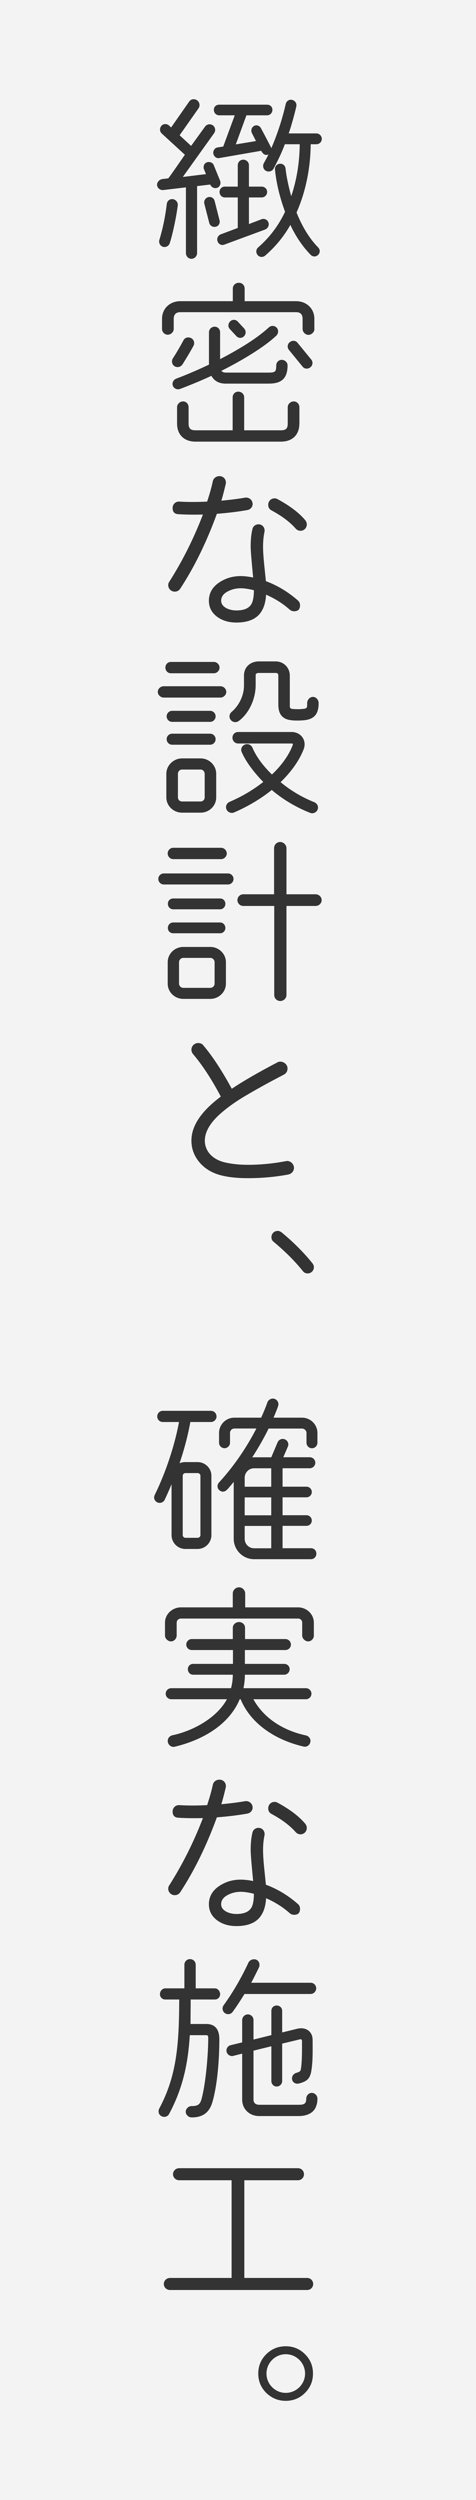 <?xml version="1.0" encoding="UTF-8"?> <svg xmlns="http://www.w3.org/2000/svg" id="_レイヤー_2" data-name="レイヤー_2" viewBox="0 0 121 634.34"><rect x="0" y="0" width="121" height="634.34" fill="#808080" stroke="none"/><defs><style> .cls-1 { fill: #fff; opacity: .9; } .cls-2 { fill: #333; } </style></defs><g id="_スライド" data-name="スライド"><g><rect class="cls-1" y="0" width="121" height="634.34"></rect><g><path class="cls-2" d="M55.94,45.83c.27.68,0,1.53-.67,1.8-.76.31-1.53-.09-1.84-.81l-3.33.4v17.01c0,.77-.67,1.44-1.44,1.44s-1.4-.67-1.4-1.44v-16.69l-5.76.68c-.72.09-1.48-.45-1.57-1.22-.09-.76.63-1.48,1.35-1.57l1.49-.18c.58-.67,3.51-4.99,4.23-5.98l-5.89-5.4c-.54-.5-.58-1.35-.09-1.94.5-.58,1.4-.58,1.94-.09l.54.5,4.59-6.57c.45-.68,1.39-.77,2.02-.31.63.45.81,1.35.36,2.02l-4.81,6.84,2.92,2.7,3.55-4.9c.45-.63,1.35-.77,1.98-.31.63.45.77,1.35.32,1.98l-7.96,11.11,5.89-.72-.5-1.22c-.27-.67,0-1.48.67-1.75.68-.27,1.53,0,1.8.68l1.62,3.96ZM43.16,61.67c-.22.77-1.04,1.17-1.75.95-.72-.23-1.12-1.04-.9-1.75.9-2.93,1.53-6.08,1.89-9.13.09-.77.76-1.31,1.53-1.21.76.09,1.35.81,1.26,1.57-.32,2.65-1.21,7.02-2.03,9.58ZM55.81,55.91c.18.72-.22,1.44-.94,1.62-.72.18-1.49-.23-1.67-.94l-1.26-4.9c-.18-.72.27-1.48.99-1.67s1.44.23,1.62.94l1.26,4.95ZM80.42,36.6h-1.44c-.04,5.85-1.21,11.97-3.6,17.32,1.26,3.15,3.06,6.39,5.49,8.86.54.54.54,1.35,0,1.89s-1.35.54-1.89,0c-2.2-2.25-3.91-4.9-5.17-7.6-1.57,2.79-3.69,5.44-6.39,7.78-.58.5-1.44.45-1.93-.13s-.45-1.44.13-1.94c3.06-2.65,5.31-5.8,6.84-9.04-1.26-3.42-2.21-7.11-2.56-10.71-.09-.77.45-1.4,1.21-1.48.76-.09,1.39.45,1.48,1.21.23,2.34.99,5.44,1.44,7.02,1.44-4.23,2.12-8.73,2.16-13.18h-3.78c-.76,2.02-1.75,4.14-2.88,6.21-.36.67-1.26.9-1.93.54-.68-.36-.9-1.26-.54-1.94.4-.72.81-1.44,1.17-2.21-.9.36-1.44-.22-1.84-.94l-10.67,1.85c-.72.13-1.35-.41-1.49-1.12-.13-.72.36-1.49,1.08-1.58l1.44-.23,2.92-7.92h-3.96c-.76,0-1.35-.63-1.35-1.4s.58-1.3,1.35-1.3h12.19c.77,0,1.35.54,1.35,1.3s-.58,1.4-1.35,1.4h-5.26l-2.7,7.38,5.13-.85-1.04-2.03c-.31-.67-.09-1.44.54-1.8.63-.36,1.4-.09,1.75.54.9,1.67,1.98,3.73,2.66,5.08,1.53-3.56,2.79-7.38,3.64-11.16.18-.77.86-1.26,1.62-1.08.77.18,1.26.9,1.08,1.67-.5,2.21-1.3,5.04-1.93,6.84h7.02c.76,0,1.39.63,1.39,1.4s-.63,1.35-1.39,1.35ZM67.37,58.25l-10.35,3.82c-.72.27-1.44-.09-1.71-.81-.27-.72.09-1.53.81-1.8l4.32-1.62v-7.74h-3.28c-.77,0-1.35-.63-1.35-1.4s.58-1.35,1.35-1.35h3.28v-5.44c0-.77.63-1.4,1.4-1.4s1.44.63,1.44,1.4v5.44h3.24c.76,0,1.39.58,1.39,1.35s-.63,1.4-1.39,1.4h-3.24v6.75l3.2-1.22c.72-.27,1.48.09,1.75.81.27.72-.13,1.53-.86,1.8Z"></path><path class="cls-2" d="M79.93,83.49c0,.77-.76,1.48-1.53,1.48s-1.48-.72-1.48-1.48v-2.61c0-1.08-.54-1.67-1.62-1.67h-29.47c-1.08,0-1.67.58-1.67,1.67v2.61c0,.77-.76,1.44-1.53,1.44s-1.44-.67-1.44-1.44v-2.61c0-2.61,2.02-4.46,4.63-4.46h13.36v-3.19c0-.85.67-1.48,1.53-1.48s1.48.63,1.48,1.48v3.19h13.09c2.61,0,4.63,1.85,4.63,4.46v2.61ZM46.36,92.48c-.45.68-1.3.85-1.98.45-.67-.41-.85-1.31-.45-1.98.94-1.44,1.8-2.92,2.7-4.59.36-.72,1.21-.94,1.94-.58.72.36.99,1.21.63,1.94-.86,1.62-2.29,3.91-2.83,4.77ZM68.18,97.34h-10.8c-1.58,0-2.88-.58-3.64-1.98-2.39,1.12-5.04,2.21-7.96,3.33-.72.27-1.58-.09-1.84-.81-.27-.72.13-1.53.85-1.8,3.1-1.17,5.85-2.39,8.33-3.56v-8.23c0-.77.67-1.4,1.44-1.4s1.39.63,1.39,1.4v6.84c4.05-2.12,8.96-4.91,12.38-8.05.58-.54,1.44-.5,1.98.04s.5,1.48-.04,2.02c-2.92,2.79-8.5,6.21-13.99,8.95.27.36.72.45,1.21.45h10.71c1.75,0,2.02-.18,2.02-1.84,0-.77.63-1.4,1.4-1.4s1.48.63,1.48,1.4c0,3.51-1.75,4.68-4.9,4.63ZM76.1,107.47c0,2.88-1.8,4.59-4.68,4.59h-21.73c-2.83,0-4.68-1.71-4.68-4.59v-4.14c0-.81.72-1.48,1.53-1.48s1.4.67,1.4,1.48v4.14c0,1.26.49,1.71,1.75,1.71h9.45v-8.37c0-.81.63-1.44,1.44-1.44s1.49.63,1.49,1.44v8.37h9.36c1.26,0,1.71-.45,1.71-1.71v-4.14c0-.81.72-1.48,1.53-1.48s1.44.67,1.44,1.48v4.14ZM62.06,83.35c.54.58.5,1.44-.04,1.98s-1.39.54-1.93-.04l-1.67-1.8c-.54-.58-.45-1.4.09-1.94s1.39-.54,1.93.04l1.62,1.75ZM79.12,91.22c.5.63.4,1.48-.23,1.98-.63.49-1.48.45-1.98-.18l-3.46-4.23c-.5-.63-.41-1.48.22-1.98.63-.49,1.49-.45,1.98.18l3.46,4.23Z"></path><path class="cls-2" d="M62.87,129.42c-2.29.41-4.86.72-7.74.95-2.61,7.15-5.71,13.5-9.31,18.99-.32.49-.81.76-1.4.76-.9,0-1.66-.72-1.66-1.66,0-.32.09-.59.27-.85,3.29-5.17,6.17-10.84,8.55-17.05-2.03.04-4.09.04-6.21-.09-1.04-.04-1.53-.63-1.49-1.67.05-.9.77-1.57,1.67-1.53,2.12.13,4.5.13,7.11,0,.63-1.94,1.12-3.65,1.44-5.17.18-.9,1.12-1.44,2.03-1.26.9.18,1.44,1.03,1.26,1.93-.32,1.35-.67,2.79-1.12,4.27,1.3-.13,3.33-.31,6.03-.77.86-.13,1.71.41,1.89,1.31.18.85-.41,1.67-1.31,1.84ZM73.67,154.71c-1.75-1.57-3.78-2.83-6.03-3.82-.09,1.57-.41,2.88-.99,3.92-1.12,2.11-3.33,3.15-6.57,3.15-1.85,0-3.42-.45-4.73-1.35-1.48-1.04-2.25-2.43-2.25-4.19,0-1.93.9-3.51,2.7-4.68,1.58-1.04,3.38-1.57,5.4-1.57.94,0,1.98.13,3.15.36-.41-4.23-.63-6.84-.63-7.83,0-1.67.13-3.15.45-4.46.18-.85,1.04-1.35,1.89-1.17s1.35,1.04,1.17,1.89c-.22,1.03-.36,2.25-.36,3.73,0,1.12.09,2.61.27,4.36l.45,4.41c2.92,1.08,5.62,2.7,8.14,4.9.36.31.54.72.54,1.21,0,1.04-.5,1.53-1.53,1.53-.41,0-.76-.14-1.08-.41ZM61.21,149.26c-1.12,0-2.16.23-3.15.72-1.21.58-1.84,1.4-1.84,2.43,0,.81.45,1.44,1.39,1.94.77.36,1.58.54,2.48.54,1.93,0,3.19-.54,3.82-1.62.41-.72.63-1.89.63-3.51-1.26-.31-2.38-.5-3.33-.5ZM77.99,133.06c0,.9-.72,1.62-1.58,1.62-.5,0-.9-.18-1.26-.58-1.49-1.67-3.51-3.19-6.12-4.59-.58-.31-.85-.77-.85-1.44,0-.9.72-1.62,1.57-1.62.27,0,.54.04.77.18,3.1,1.67,5.49,3.46,7.11,5.4.22.32.36.63.36,1.04Z"></path><path class="cls-2" d="M56.04,177h-14.44c-.77,0-1.49-.68-1.49-1.44,0-.81.72-1.44,1.49-1.44h14.44c.76,0,1.48.63,1.48,1.44,0,.77-.72,1.44-1.48,1.44ZM54.37,170.83h-10.93c-.81,0-1.4-.67-1.4-1.44s.58-1.44,1.4-1.44h10.93c.76,0,1.44.67,1.44,1.44s-.67,1.44-1.44,1.44ZM54.96,202.33c0,2.16-1.8,3.87-3.96,3.87h-4.72c-2.16,0-4-1.71-4-3.87v-5.98c0-2.16,1.84-3.92,4-3.92h4.72c2.16,0,3.96,1.75,3.96,3.92v5.98ZM53.42,183.16h-9.67c-.76,0-1.39-.63-1.39-1.4s.63-1.4,1.39-1.4h9.67c.76,0,1.39.63,1.39,1.4s-.63,1.4-1.39,1.4ZM53.42,188.96h-9.67c-.76,0-1.39-.63-1.39-1.4s.63-1.4,1.39-1.4h9.67c.76,0,1.39.63,1.39,1.4s-.63,1.4-1.39,1.4ZM52.03,196.34c0-.58-.45-1.08-1.04-1.08h-4.72c-.58,0-1.04.5-1.04,1.08v5.98c0,.59.45,1.04,1.04,1.04h4.72c.58,0,1.04-.45,1.04-1.04v-5.98ZM78.8,206.24c-4.05-1.62-7.24-3.69-9.72-5.8-2.56,2.07-5.76,4.05-9.58,5.71-.72.31-1.62-.04-1.94-.81-.31-.77.09-1.58.81-1.89,3.46-1.48,6.25-3.24,8.55-5.04-1.89-1.94-4.27-4.77-5.49-7.6-.32-.76.04-1.57.81-1.89.77-.31,1.62.04,1.94.81,1.12,2.61,3.06,4.95,4.95,6.79,2.7-2.56,4.41-5.17,5.26-7.42.14-.36.05-.45-.27-.45h-13.59c-.81,0-1.44-.67-1.44-1.48s.63-1.44,1.44-1.44h13.59c2.38,0,3.96,2.16,3.06,4.41-1.03,2.65-2.97,5.53-5.85,8.32,2.21,1.84,5,3.65,8.55,5.08.76.31,1.17,1.12.85,1.89-.31.77-1.21,1.12-1.93.81ZM77.63,182.71c-1.04.14-2.83.18-3.87,0-2.25-.36-3.01-1.84-3.01-3.91v-7.38c0-.45-.22-.67-.67-.67h-4.23c-.45,0-.86.09-.86.58v2.52c0,3.42-1.62,7.06-4.23,9.04-.63.5-1.53.45-2.07-.18-.54-.63-.45-1.53.18-2.07,1.93-1.62,3.19-4.27,3.15-6.79v-2.52c.04-2.16,1.71-3.51,3.78-3.51h4.27c2.02,0,3.6,1.57,3.6,3.6v7.38c0,.67-.04.99.67,1.08.86.09,2.16.09,3.02-.05.58-.09.72-.36.72-.9v-.54c0-.81.67-1.57,1.48-1.57s1.44.77,1.44,1.57c0,2.34-.76,3.96-3.38,4.32Z"></path><path class="cls-2" d="M57.97,224.42h-16.33c-.77,0-1.4-.63-1.4-1.4s.63-1.4,1.4-1.4h16.33c.76,0,1.39.63,1.39,1.4s-.63,1.4-1.39,1.4ZM56.21,217.99h-12.19c-.77,0-1.4-.68-1.4-1.44s.63-1.44,1.4-1.44h12.19c.76,0,1.44.67,1.44,1.44s-.67,1.44-1.44,1.44ZM57.43,249.58c0,2.16-1.84,3.87-3.96,3.87h-6.88c-2.16,0-3.96-1.71-3.96-3.87v-5.44c0-2.16,1.8-3.87,3.96-3.87h6.88c2.12,0,3.96,1.71,3.96,3.87v5.44ZM55.94,230.72h-11.92c-.77,0-1.35-.63-1.35-1.4s.58-1.35,1.35-1.35h11.92c.77,0,1.35.58,1.35,1.35s-.58,1.4-1.35,1.4ZM55.94,236.8h-11.92c-.77,0-1.35-.58-1.35-1.35s.58-1.39,1.35-1.39h11.92c.77,0,1.35.63,1.35,1.39s-.58,1.35-1.35,1.35ZM54.55,244.13c0-.58-.5-1.08-1.08-1.08h-6.88c-.58,0-1.08.5-1.08,1.08v5.44c0,.59.5,1.08,1.08,1.08h6.88c.58,0,1.08-.49,1.08-1.08v-5.44ZM80.24,229.87h-7.42v22.59c0,.85-.72,1.53-1.58,1.53s-1.53-.68-1.53-1.53v-22.59h-7.87c-.81,0-1.49-.67-1.49-1.48s.67-1.48,1.49-1.48h7.83v-11.7c0-.85.67-1.57,1.53-1.57s1.62.72,1.62,1.57v11.7h7.42c.81,0,1.53.67,1.53,1.48s-.72,1.48-1.53,1.48Z"></path><path class="cls-2" d="M73.36,298c-3.38.63-6.79.94-10.35.94-2.66,0-4.86-.23-6.66-.68-2.21-.54-4.05-1.57-5.44-3.1-1.49-1.67-2.25-3.56-2.25-5.76,0-3.73,2.47-7.42,7.47-11.16-2.38-4.5-4.77-8.1-7.07-10.8-.27-.31-.4-.72-.4-1.12,0-.9.76-1.67,1.71-1.67.54,0,.99.18,1.3.58,2.38,2.79,4.77,6.48,7.25,11.02,2.83-1.89,6.7-4.14,11.61-6.7.22-.14.45-.18.72-.18.95,0,1.84.77,1.84,1.71,0,.72-.31,1.26-.99,1.62-2.16,1.12-5.44,2.83-9.72,5.35-2.97,1.75-5.08,3.38-6.53,4.68-2.52,2.29-3.78,4.54-3.78,6.66,0,1.4.5,2.61,1.48,3.64.9.9,2.07,1.53,3.55,1.89,1.67.4,3.65.63,5.9.63,3.19,0,6.43-.31,9.72-.94.9-.18,1.8.5,1.98,1.4s-.45,1.8-1.35,1.98Z"></path><path class="cls-2" d="M79.79,321.53c0,.9-.72,1.58-1.58,1.58-.5,0-.9-.18-1.21-.58-2.03-2.52-4.5-5-7.42-7.42-.41-.31-.58-.72-.58-1.21,0-.9.72-1.58,1.58-1.58.36,0,.67.14.99.36,3.01,2.48,5.67,5.13,7.87,7.88.23.31.36.63.36.99Z"></path><path class="cls-2" d="M53.6,360.81h-5.22c-.13.76-.85,4.9-2.74,10.48.45-.23.94-.31,1.48-.31h3.11c1.93,0,3.51,1.57,3.51,3.46v15.07c0,1.94-1.58,3.51-3.51,3.51h-3.11c-1.93,0-3.51-1.57-3.51-3.51v-12.91c-.54,1.31-1.12,2.61-1.75,3.96-.27.5-.76.77-1.26.77-.23,0-.45-.04-.63-.14-.72-.36-.99-1.17-.63-1.89,4.18-8.55,5.8-16.42,6.16-18.49h-4.14c-.76,0-1.39-.63-1.39-1.4,0-.81.63-1.44,1.39-1.44h12.24c.81,0,1.44.63,1.44,1.44,0,.76-.63,1.4-1.44,1.4ZM50.95,374.44c0-.36-.32-.67-.72-.67h-3.11c-.36,0-.67.31-.67.67v15.07c0,.36.31.68.67.68h3.11c.4,0,.72-.32.72-.68v-15.07ZM80.69,366.07c0,.76-.63,1.4-1.39,1.4s-1.39-.63-1.39-1.4v-2.48c0-.63-.54-1.12-1.17-1.12h-8.46c-1.04,2.12-2.43,4.63-4.18,7.33.18-.04.31-.04.49-.04h4.37l1.62-3.83c.31-.67,1.12-1.03,1.84-.72s1.08,1.12.76,1.84l-1.17,2.7h6.75c.76,0,1.39.63,1.39,1.39s-.63,1.4-1.39,1.4h-6.93v4.68h6.08c.72,0,1.35.58,1.35,1.35s-.63,1.35-1.35,1.35h-6.08v4.54h6.08c.72,0,1.35.58,1.35,1.35s-.63,1.35-1.35,1.35h-6.08v5.67h7.2c.81,0,1.39.58,1.39,1.4,0,.76-.58,1.39-1.39,1.39h-14.45c-2.83,0-5.17-2.34-5.17-5.17v-14.44c-.54.63-1.12,1.4-1.75,2.02-.27.27-.63.45-.99.45-.32,0-.67-.14-.95-.4-.54-.5-.58-1.35-.04-1.94,4.32-4.68,7.47-9.76,9.49-13.68h-5.58c-.63,0-1.12.5-1.12,1.12v2.48c0,.76-.63,1.4-1.4,1.4s-1.39-.63-1.39-1.4v-2.48c0-2.11,1.75-3.87,3.87-3.87h6.84c.63-1.4,1.3-3.02,1.57-3.87.27-.72,1.12-1.17,1.84-.9.72.23,1.17,1.08.9,1.8-.18.63-.76,2.02-1.17,2.97h7.25c2.16,0,3.91,1.75,3.91,3.87v2.48ZM68.95,377.23v-4.68h-4.37c-1.3,0-2.38,1.08-2.38,2.39v2.29h6.75ZM68.95,384.48v-4.54h-6.75v4.54h6.75ZM68.95,392.85v-5.67h-6.75v3.28c0,1.31,1.08,2.39,2.38,2.39h4.37Z"></path><path class="cls-2" d="M79.79,415c0,.76-.67,1.48-1.44,1.48s-1.53-.72-1.53-1.48v-3.29c0-.58-.45-1.03-1.04-1.03h-29.79c-.58,0-1.08.45-1.08,1.03v3.29c0,.76-.67,1.48-1.44,1.48s-1.53-.72-1.53-1.48v-3.29c0-2.16,1.89-3.87,4.05-3.87h13.18v-3.51c0-.85.72-1.58,1.58-1.58s1.58.72,1.58,1.58v3.51h13.45c2.16,0,4,1.71,4,3.87v3.29ZM77.77,431.15h-13.36c2.75,4.99,7.83,8.01,13.36,9.18.77.18,1.31.94,1.12,1.71-.18.81-.94,1.3-1.71,1.12-6.84-1.57-13.32-5.53-16.02-12.01h-.22c-2.75,6.57-9.54,10.39-16.56,12.06-.76.18-1.57-.41-1.71-1.17-.18-.85.36-1.58,1.21-1.76,5.13-1.08,11.21-4.36,13.81-9.13h-14.17c-.76,0-1.4-.63-1.4-1.4s.63-1.4,1.4-1.4h15.21c.27-1.04.45-2.16.45-3.42h-10.08c-.77,0-1.35-.63-1.35-1.4s.58-1.35,1.35-1.35h10.12v-3.51h-10.48c-.76,0-1.39-.63-1.39-1.39s.63-1.4,1.39-1.4h10.44v-2.88c0-.81.76-1.44,1.58-1.44s1.53.63,1.53,1.44v2.88h10.26c.77,0,1.4.63,1.4,1.4s-.63,1.39-1.4,1.39h-10.3v3.51h9.99c.76,0,1.39.58,1.39,1.35s-.63,1.4-1.39,1.4h-9.99c0,1.21-.13,2.34-.36,3.42h15.88c.77,0,1.4.63,1.4,1.4s-.63,1.4-1.4,1.4Z"></path><path class="cls-2" d="M62.87,460.17c-2.29.41-4.86.72-7.74.95-2.61,7.15-5.71,13.5-9.31,18.99-.32.49-.81.76-1.4.76-.9,0-1.66-.72-1.66-1.66,0-.32.09-.59.27-.85,3.29-5.17,6.17-10.84,8.55-17.05-2.03.04-4.09.04-6.21-.09-1.04-.04-1.53-.63-1.49-1.67.05-.9.77-1.57,1.67-1.53,2.12.13,4.5.13,7.11,0,.63-1.94,1.12-3.65,1.44-5.17.18-.9,1.12-1.44,2.03-1.26.9.18,1.44,1.03,1.26,1.93-.32,1.35-.67,2.79-1.12,4.27,1.3-.13,3.33-.31,6.03-.77.86-.13,1.71.41,1.89,1.31.18.85-.41,1.67-1.31,1.84ZM73.67,485.46c-1.75-1.57-3.78-2.83-6.03-3.82-.09,1.57-.41,2.88-.99,3.92-1.12,2.11-3.33,3.15-6.57,3.15-1.85,0-3.42-.45-4.73-1.35-1.48-1.04-2.25-2.43-2.25-4.19,0-1.93.9-3.51,2.7-4.68,1.58-1.04,3.38-1.57,5.4-1.57.94,0,1.98.13,3.15.36-.41-4.23-.63-6.84-.63-7.83,0-1.67.13-3.15.45-4.46.18-.85,1.04-1.35,1.89-1.17s1.35,1.04,1.17,1.89c-.22,1.03-.36,2.25-.36,3.73,0,1.12.09,2.61.27,4.36l.45,4.41c2.92,1.08,5.62,2.7,8.14,4.9.36.31.54.72.54,1.21,0,1.04-.5,1.53-1.53,1.53-.41,0-.76-.14-1.08-.41ZM61.21,480.01c-1.12,0-2.16.23-3.15.72-1.21.58-1.84,1.4-1.84,2.43,0,.81.45,1.44,1.39,1.94.77.36,1.58.54,2.48.54,1.93,0,3.19-.54,3.82-1.62.41-.72.63-1.89.63-3.51-1.26-.31-2.38-.5-3.33-.5ZM77.99,463.81c0,.9-.72,1.62-1.58,1.62-.5,0-.9-.18-1.26-.58-1.49-1.67-3.51-3.19-6.12-4.59-.58-.31-.85-.77-.85-1.44,0-.9.72-1.62,1.57-1.62.27,0,.54.04.77.18,3.1,1.67,5.49,3.46,7.11,5.4.22.32.36.63.36,1.04Z"></path><path class="cls-2" d="M54.59,507.34h-6.12c0,2.16-.04,4.27-.04,6.21h4c2.48,0,3.33,1.66,3.33,3.87,0,4.77-.45,11.56-1.8,16.06-.81,2.65-2.52,3.78-5.26,3.78-.76,0-1.49-.67-1.49-1.44s.72-1.44,1.49-1.44c1.48,0,2.12-.31,2.52-1.75,1.17-4.27,1.71-11.92,1.71-15.21,0-.5.09-1.03-.5-1.03h-4.18c-.45,7.29-1.8,13.54-5.26,19.98-.36.72-1.26.94-1.93.58-.72-.36-.95-1.21-.58-1.94,4.45-8.32,5.04-16.24,5.08-27.67h-3.55c-.76,0-1.35-.58-1.35-1.35s.58-1.48,1.35-1.48h4.86v-5.98c0-.81.63-1.44,1.44-1.44s1.44.63,1.44,1.44v5.98h4.86c.76,0,1.35.72,1.35,1.48s-.58,1.35-1.35,1.35ZM78.98,505.94h-16.83c-.9,1.44-1.89,3.02-3.01,4.54-.45.63-1.35.77-1.98.31-.63-.45-.77-1.35-.32-1.98,2.43-3.37,4.54-7.02,6.3-10.8.31-.72,1.3-1.08,2.02-.77.72.31.99,1.21.68,1.94-.5,1.03-1.44,2.92-1.98,3.91h15.12c.77,0,1.4.63,1.4,1.4s-.63,1.44-1.4,1.44ZM80.33,534.52c-.72,1.8-2.57,2.39-4.37,2.39h-10.12c-2.39,0-4.28-1.75-4.28-4.14v-11.7l-2.29.58c-.72.18-1.48-.31-1.67-1.04-.18-.72.27-1.48.99-1.67l2.97-.72v-5.67c0-.76.67-1.44,1.44-1.44s1.44.63,1.44,1.44v4.95l4.54-1.12v-6.17c0-.77.58-1.35,1.35-1.35s1.4.58,1.4,1.35v5.49l3.82-.94c2.07-.5,3.92.54,3.92,2.88,0,2.56.09,5.17-.31,7.69-.32,2.11-1.12,2.79-3.2,3.33-.72.18-1.58-.23-1.71-1.03-.13-.77.32-1.44,1.04-1.67.95-.27,1.12-.45,1.21-1.04.32-2.16.27-5.04.27-7.02,0-.36-.18-.54-.54-.45l-4.5,1.08v9.49c0,.77-.63,1.4-1.4,1.4s-1.35-.63-1.35-1.4v-8.82l-4.54,1.12v12.42c0,.9.63,1.31,1.44,1.31h10.08c1.3,0,1.89-.23,1.89-1.58,0-.76.63-1.44,1.4-1.44s1.44.68,1.44,1.44c0,.54-.04,1.26-.36,2.02Z"></path><path class="cls-2" d="M78.08,581.05h-34.87c-.85,0-1.57-.67-1.57-1.53s.72-1.53,1.57-1.53h15.66v-24.79h-13.32c-.85,0-1.57-.67-1.57-1.53s.72-1.53,1.57-1.53h30.19c.85,0,1.53.67,1.53,1.53s-.67,1.53-1.53,1.53h-13.63v24.79h15.97c.85,0,1.53.68,1.53,1.53s-.68,1.53-1.53,1.53Z"></path><path class="cls-2" d="M77.54,607.15c-1.35,1.35-2.97,2.02-4.91,2.02s-3.55-.68-4.95-2.02c-1.35-1.35-2.03-2.97-2.03-4.9s.67-3.56,2.03-4.91c1.39-1.35,3.01-2.02,4.95-2.02s3.56.68,4.91,2.02c1.35,1.35,2.02,2.97,2.02,4.91s-.67,3.55-2.02,4.9ZM72.64,597.34c-2.7,0-4.9,2.21-4.9,4.91s2.21,4.9,4.9,4.9,4.91-2.21,4.91-4.9-2.21-4.91-4.91-4.91Z"></path></g></g></g></svg> 